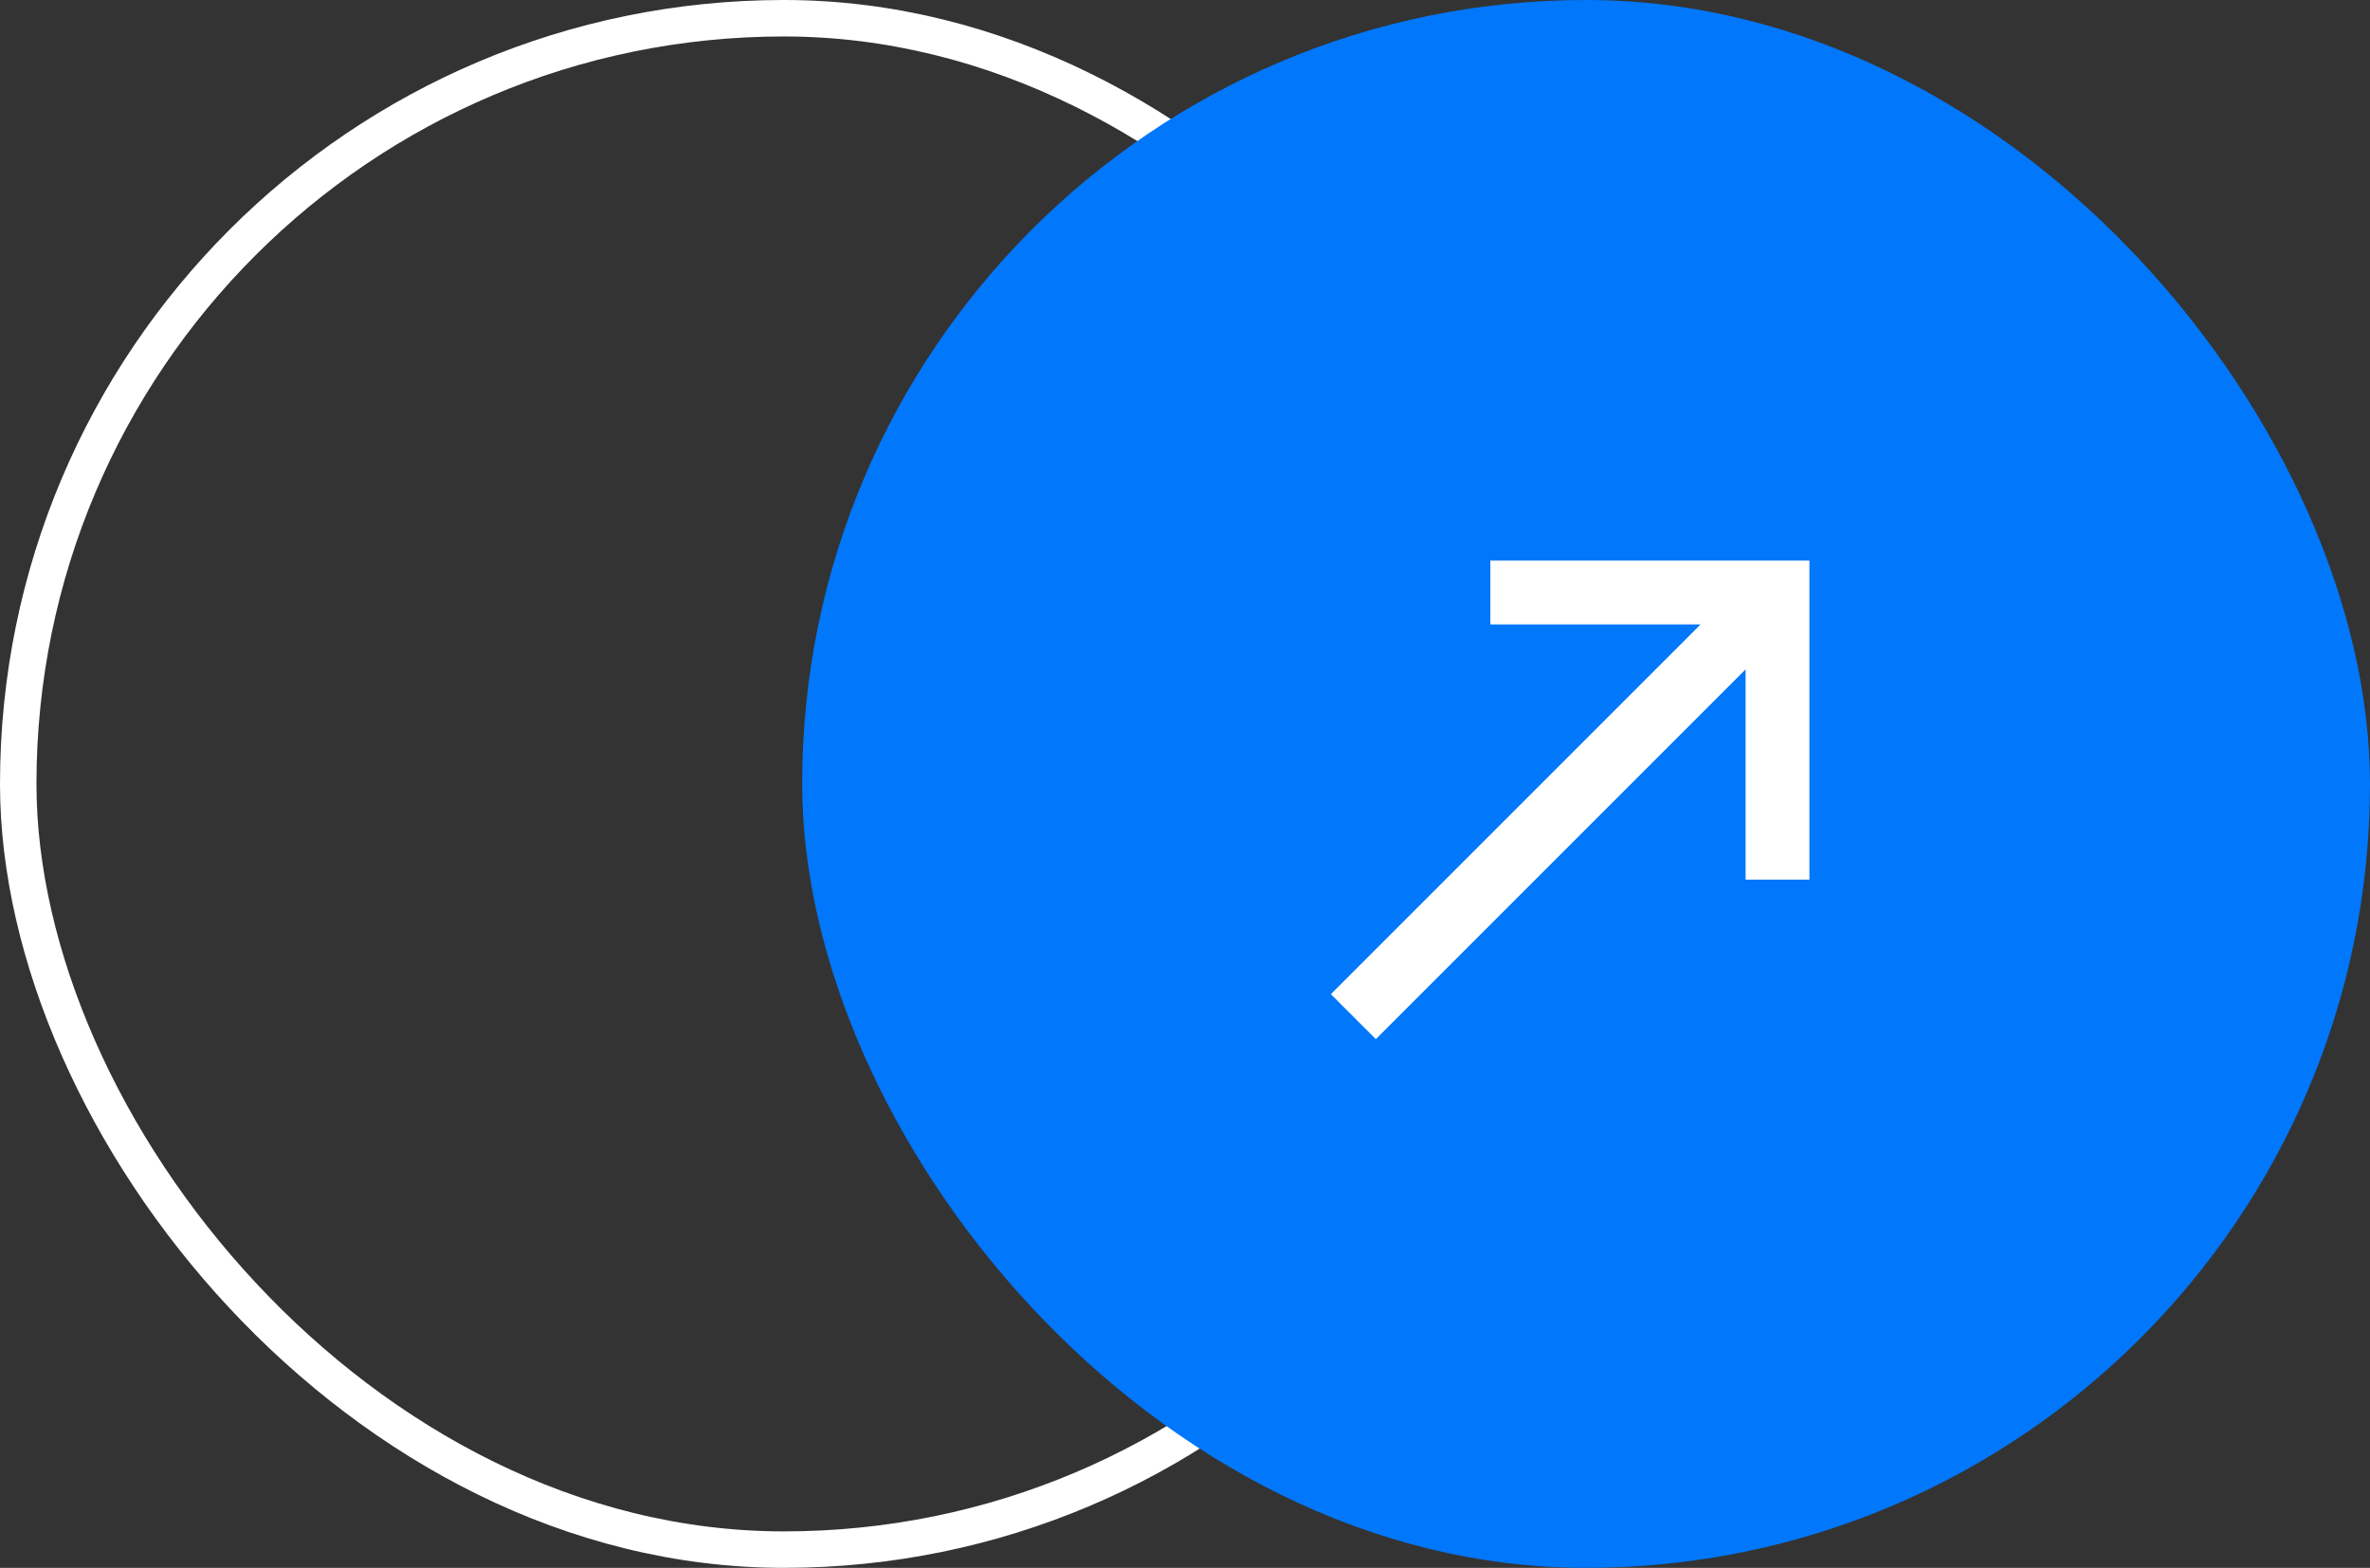 <?xml version="1.0" encoding="UTF-8"?> <svg xmlns="http://www.w3.org/2000/svg" width="65" height="43" viewBox="0 0 65 43" fill="none"><rect x="0" y="0" width="65" height="43" fill="#333333" stroke="none"/><rect x="0.5" y="0.5" width="42" height="42" rx="21" stroke="white"></rect><rect x="22" width="43" height="43" rx="21.5" fill="#0177FB"></rect><g clip-path="url(#clip0_49_193)"><path d="M40.875 15.375V17.125H46.641L36.5 27.266L37.734 28.5L47.875 18.359V24.125H49.625V15.375H40.875Z" fill="white"></path></g><defs><clipPath id="clip0_49_193"><rect width="21" height="21" fill="white" transform="translate(33 11)"></rect></clipPath></defs></svg> 